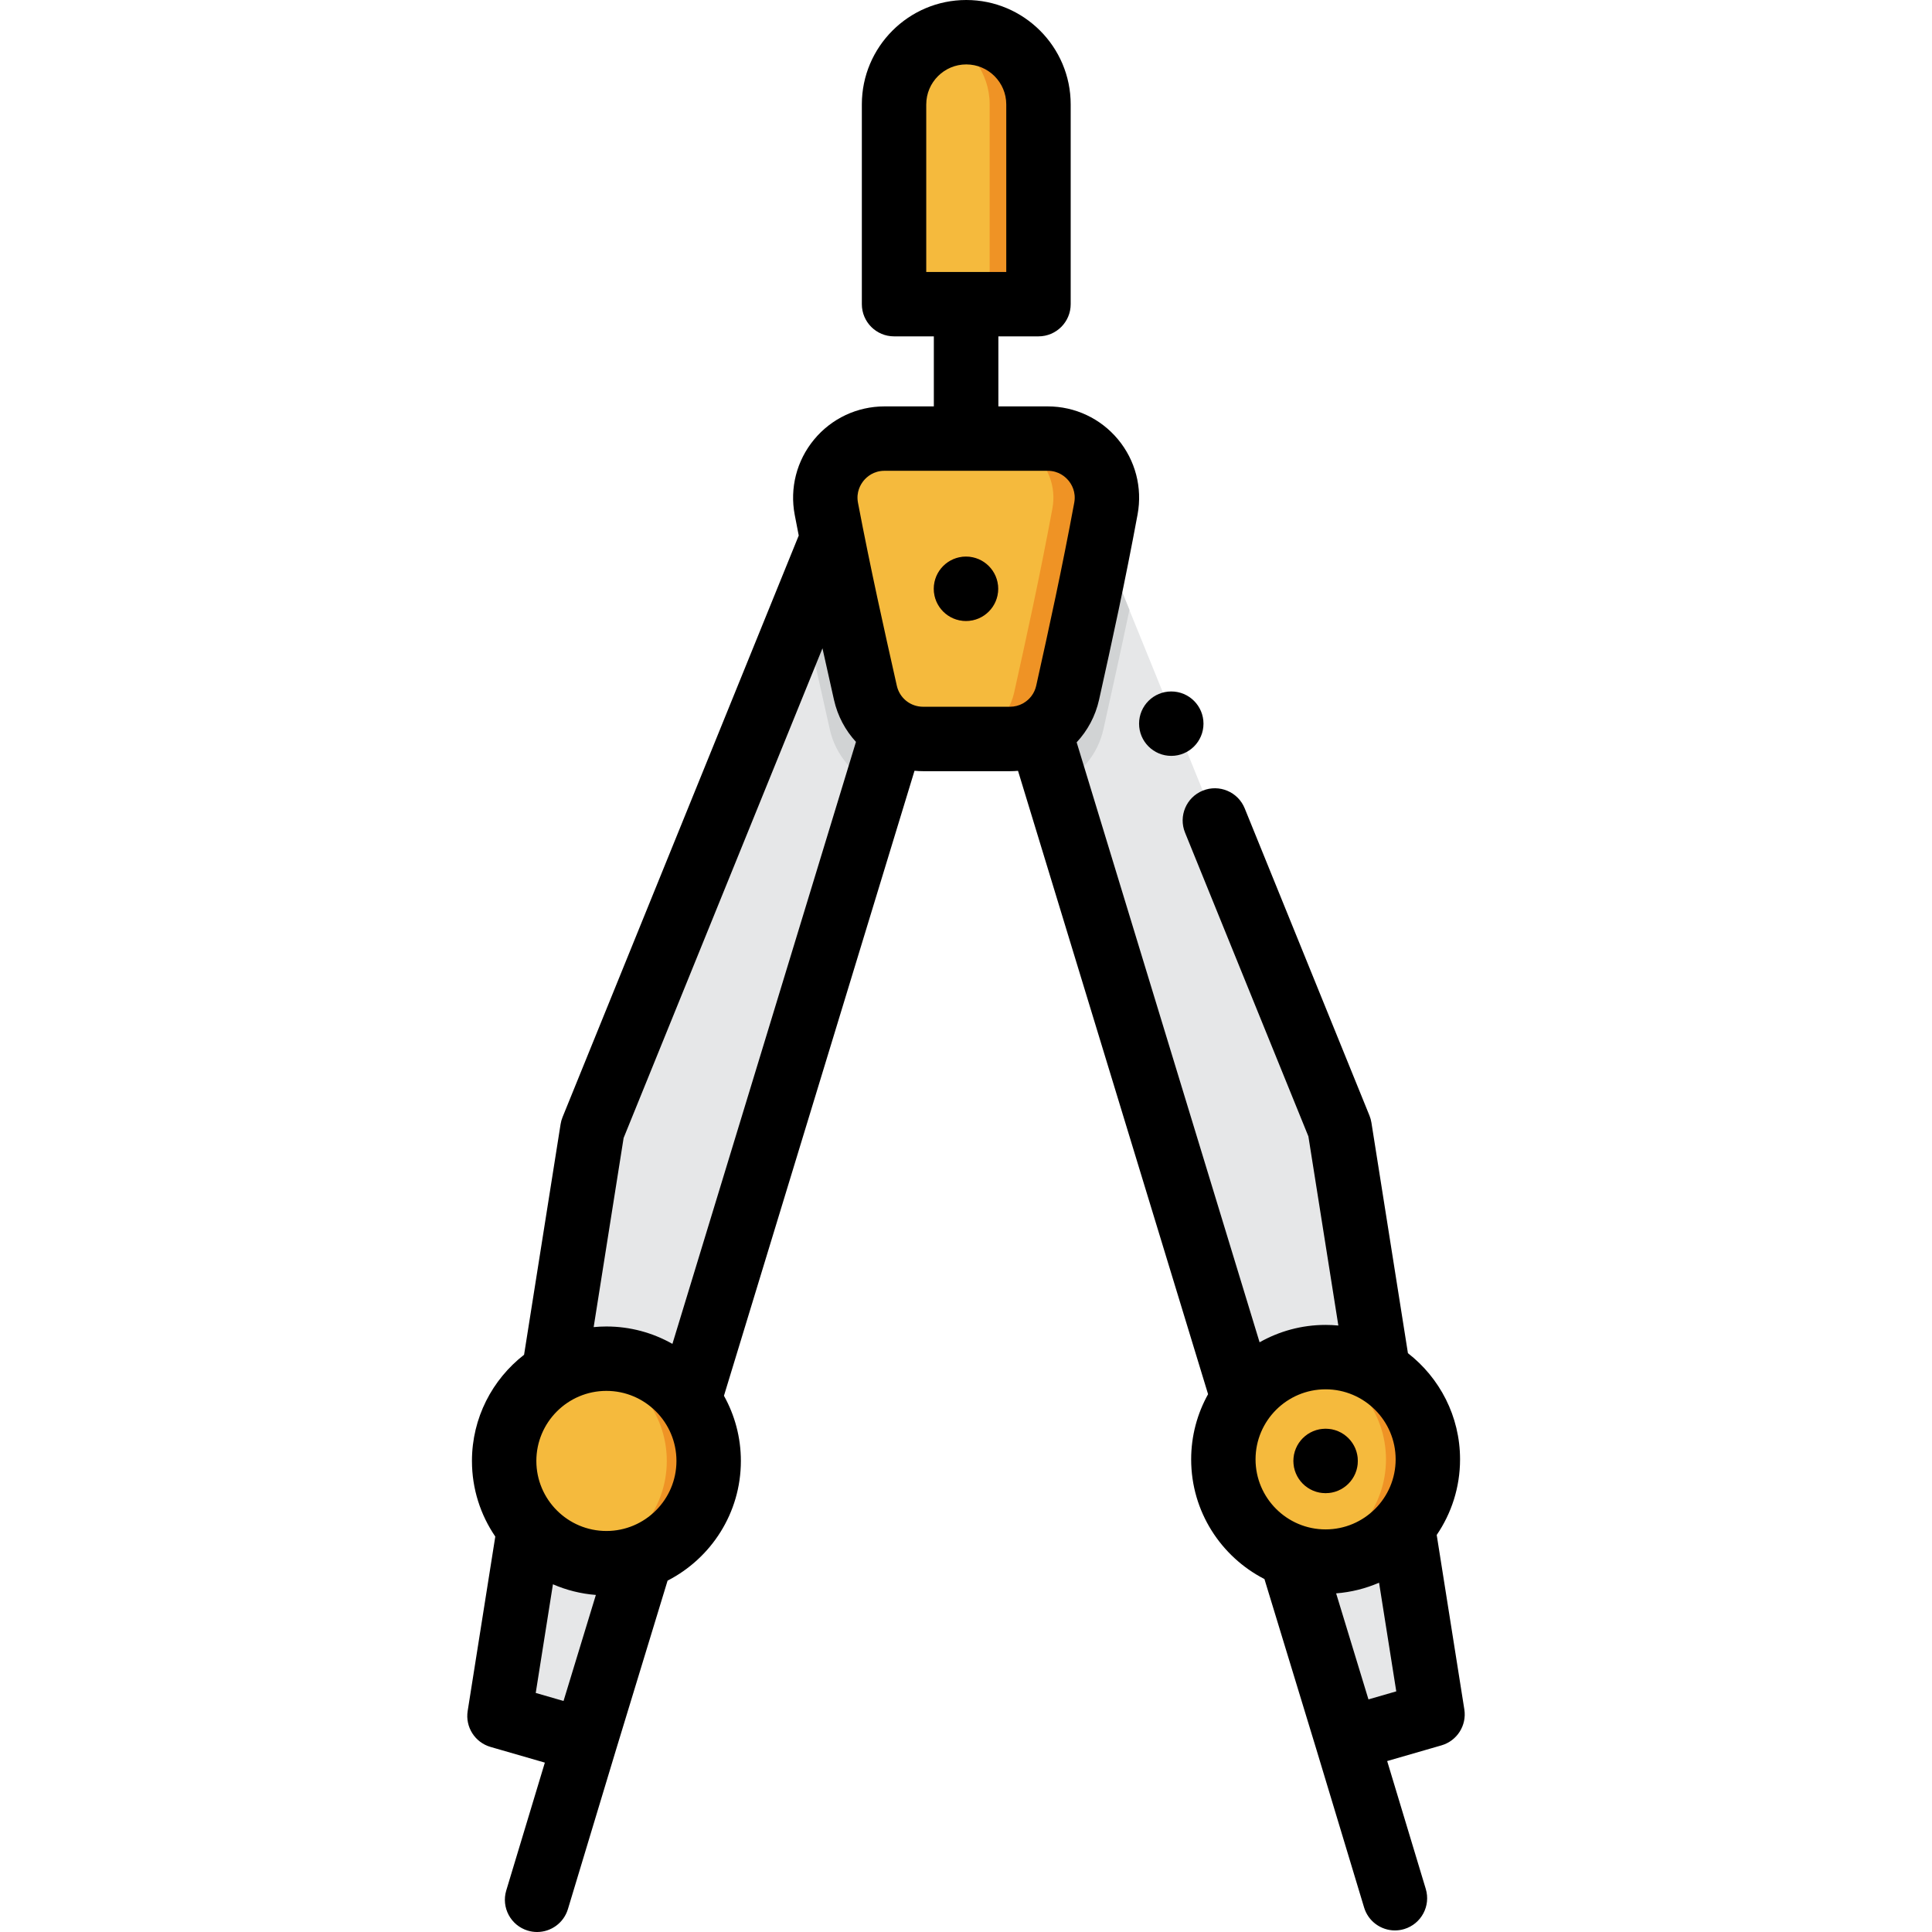 <?xml version="1.0" encoding="iso-8859-1"?>
<!-- Uploaded to: SVG Repo, www.svgrepo.com, Generator: SVG Repo Mixer Tools -->
<svg version="1.1" id="Layer_1" xmlns="http://www.w3.org/2000/svg" xmlns:xlink="http://www.w3.org/1999/xlink" 
	 viewBox="0 0 512.002 512.002" xml:space="preserve">
<path style="fill:#F5BA3D;" d="M275.208,80.604h-38.274V27.672c0-10.569,8.568-19.137,19.137-19.137l0,0
	c10.569,0,19.137,8.568,19.137,19.137V80.604z"/>
<path style="fill:#EF9325;" d="M256.03,8.535L256.03,8.535c-2.267,0-4.431,0.414-6.449,1.138
	c7.392,2.649,12.688,9.697,12.688,17.999v52.932h12.897V27.672C275.167,17.102,266.599,8.535,256.03,8.535z"/>
<path style="fill:#E6E7E8;" d="M291.584,142.652l63.43,156.195l23.449,148.083c0.67,4.231-1.915,8.299-6.031,9.488l-15.483,4.476
	l-81.46-267.175L291.584,142.652z"/>
<path style="fill:#D1D3D4;" d="M356.947,460.894l9.519,31.534c0.431,1.428,2.551,1.041,2.449-0.447l-2.313-33.877L356.947,460.894z"
	/>
<circle style="fill:#F5BA3D;" cx="351.301" cy="386.747" r="27.097"/>
<path style="fill:#E6E7E8;" d="M220.418,143.072l-63.43,156.195L133.54,447.35c-0.67,4.231,1.915,8.299,6.031,9.488l15.483,4.476
	l81.46-267.175L220.418,143.072z"/>
<g>
	<path style="fill:#D1D3D4;" d="M292.422,193.265c2.186-9.835,4.526-20.416,6.891-31.649l-7.701-18.964l-16.096,51.067l4.413,14.473
		C286.116,205.594,290.893,200.144,292.422,193.265z"/>
	<path style="fill:#D1D3D4;" d="M212.9,161.657c2.418,11.235,4.798,21.817,7.009,31.652c1.531,6.815,6.249,12.222,12.365,14.834
		l4.271-14.006l-16.096-51.067L212.9,161.657z"/>
</g>
<path style="fill:#F5BA3D;" d="M218.994,134.844c3.439,18.051,7.136,34.462,10.347,48.754c1.608,7.159,7.962,12.236,15.3,12.236
	h22.992c7.35,0,13.712-5.095,15.307-12.269c3.181-14.305,6.796-30.729,10.141-48.798c1.784-9.635-5.626-18.533-15.425-18.533
	h-43.252C224.572,116.233,217.153,125.186,218.994,134.844z"/>
<path style="fill:#EF9325;" d="M277.696,116.233h-14.224c9.799,0,17.209,8.897,15.425,18.533
	c-3.346,18.069-6.961,34.494-10.142,48.798c-1.595,7.175-7.958,12.269-15.307,12.269h14.225c7.349,0,13.711-5.095,15.307-12.269
	c3.179-14.305,6.796-30.729,10.141-48.798C294.906,125.13,287.495,116.233,277.696,116.233z"/>
<path style="fill:#D1D3D4;" d="M155.055,461.313l-9.593,31.778c-0.43,1.425-2.543,1.045-2.45-0.44l2.156-34.193L155.055,461.313z"/>
<circle style="fill:#F5BA3D;" cx="160.704" cy="387.168" r="27.097"/>
<g>
	<path style="fill:#EF9325;" d="M351.298,359.649c-1.902,0-3.756,0.198-5.548,0.57c12.305,2.56,21.55,13.463,21.55,26.527
		c0,13.064-9.246,23.967-21.55,26.527c1.791,0.372,3.646,0.57,5.548,0.57c14.965,0,27.097-12.132,27.097-27.097
		C378.396,371.781,366.264,359.649,351.298,359.649z"/>
	<path style="fill:#EF9325;" d="M160.704,360.068c-1.902,0-3.756,0.198-5.548,0.57c12.305,2.56,21.551,13.463,21.551,26.527
		c0,13.064-9.246,23.967-21.551,26.527c1.791,0.372,3.646,0.57,5.548,0.57c14.965,0,27.098-12.132,27.098-27.097
		C187.802,372.199,175.67,360.068,160.704,360.068z"/>
</g>
<rect x="247.496" y="80.604" style="fill:#A7A9AC;" width="17.069" height="35.63"/>
<rect x="257.305" y="80.604" style="fill:#939598;" width="7.254" height="35.63"/>
<g>
	<circle style="fill:#F47D20;" cx="255.997" cy="156.037" r="8.535"/>
	<circle style="fill:#F47D20;" cx="351.301" cy="387.168" r="8.535"/>
</g>
<path d="M388.064,453.002l-7.319-46.219c3.9-5.714,6.186-12.613,6.186-20.037c0-11.432-5.418-21.617-13.814-28.141l-9.674-61.092
	c-0.101-0.643-0.277-1.273-0.521-1.876l-33.061-81.412c-1.774-4.366-6.75-6.473-11.119-4.696c-4.366,1.773-6.47,6.752-4.696,11.119
	l32.692,80.505l7.94,50.127c-1.113-0.105-2.238-0.164-3.377-0.164c-6.355,0-12.323,1.681-17.495,4.609l-48.479-159.001
	c2.87-3.075,4.972-6.924,5.946-11.306c3.508-15.782,6.928-31.412,10.202-49.096c1.312-7.089-0.58-14.338-5.195-19.887
	c-4.618-5.551-11.403-8.735-18.622-8.735h-13.091v-18.56h10.644c4.715,0,8.535-3.821,8.535-8.535V27.672
	C283.743,12.414,271.328,0,256.071,0c-15.258,0-27.672,12.414-27.672,27.672v52.932c0,4.713,3.82,8.535,8.535,8.535h10.561v18.56
	h-13.091c-7.241,0-14.044,3.201-18.661,8.783c-4.617,5.578-6.486,12.853-5.132,19.96l0,0c0.353,1.849,0.708,3.668,1.064,5.479
	l-62.592,154.136c-0.245,0.603-0.42,1.232-0.521,1.876l-9.675,61.092c-8.396,6.525-13.814,16.709-13.814,28.141
	c0,7.424,2.285,14.323,6.185,20.037l-7.318,46.219c-0.674,4.251,1.924,8.339,6.06,9.534l14.391,4.159l-10.228,33.883
	c-1.362,4.512,1.191,9.274,5.703,10.638c0.824,0.248,1.653,0.366,2.471,0.366c3.665,0,7.053-2.381,8.167-6.07l12.717-42.125
	c0-0.001,0-0.001,0-0.001l13.696-44.922c11.518-5.911,19.423-17.904,19.423-31.715c0-6.267-1.632-12.157-4.484-17.278
	l50.499-165.631c0.754,0.069,1.517,0.112,2.288,0.112h22.992c0.724,0,1.442-0.032,2.151-0.093l50.367,165.194
	c-2.852,5.122-4.484,11.012-4.484,17.278c0,13.811,7.903,25.803,19.42,31.714l13.696,44.923l0.001,0.002l12.717,42.125
	c1.114,3.69,4.502,6.07,8.167,6.07c0.817,0,1.648-0.118,2.47-0.366c4.512-1.362,7.066-6.124,5.703-10.638l-10.228-33.883
	l14.391-4.159C386.139,461.341,388.737,457.254,388.064,453.002z M245.468,27.672c0-5.846,4.757-10.602,10.602-10.602
	c5.846,0,10.602,4.757,10.602,10.602v44.398h-21.206V27.672H245.468z M228.893,127.363c0.801-0.97,2.584-2.596,5.511-2.596h43.252
	c2.917,0,4.698,1.617,5.499,2.581c0.8,0.962,2.063,3.003,1.534,5.863c-3.223,17.407-6.607,32.875-10.079,48.499
	c-0.446,2.004-1.69,3.63-3.352,4.603c-0.059,0.034-0.116,0.071-0.174,0.106c-1.026,0.561-2.202,0.878-3.448,0.878H244.64
	c-3.368,0-6.235-2.292-6.972-5.573l-0.146-0.649c-3.181-14.151-6.785-30.188-10.145-47.83l0,0
	C226.832,130.381,228.093,128.33,228.893,127.363z M165.266,301.57l52.696-129.763c0.993,4.49,1.97,8.842,2.907,13.013l0.146,0.648
	c0.966,4.303,3.02,8.095,5.825,11.139l-48.641,159.535c-5.172-2.928-11.139-4.609-17.495-4.609c-1.139,0-2.265,0.059-3.377,0.165
	L165.266,301.57z M146.535,419.851c3.533,1.537,7.363,2.514,11.376,2.827l-8.568,28.101l-7.368-2.13L146.535,419.851z
	 M160.704,405.728c-10.236,0-18.564-8.328-18.564-18.564c0-10.236,8.326-18.564,18.564-18.564s18.564,8.328,18.564,18.564
	C179.267,397.401,170.941,405.728,160.704,405.728z M351.298,368.184c10.236,0,18.564,8.328,18.564,18.564
	c0,10.236-8.326,18.562-18.564,18.562s-18.564-8.326-18.564-18.562C332.735,376.511,341.062,368.184,351.298,368.184z
	 M362.658,450.36l-8.568-28.102c4.014-0.313,7.844-1.288,11.377-2.827l4.56,28.798L362.658,450.36z"/>
<circle cx="255.997" cy="156.037" r="8.535"/>
<circle cx="351.301" cy="387.168" r="8.535"/>
<circle cx="310.402" cy="191.78" r="8.535"/>
</svg>